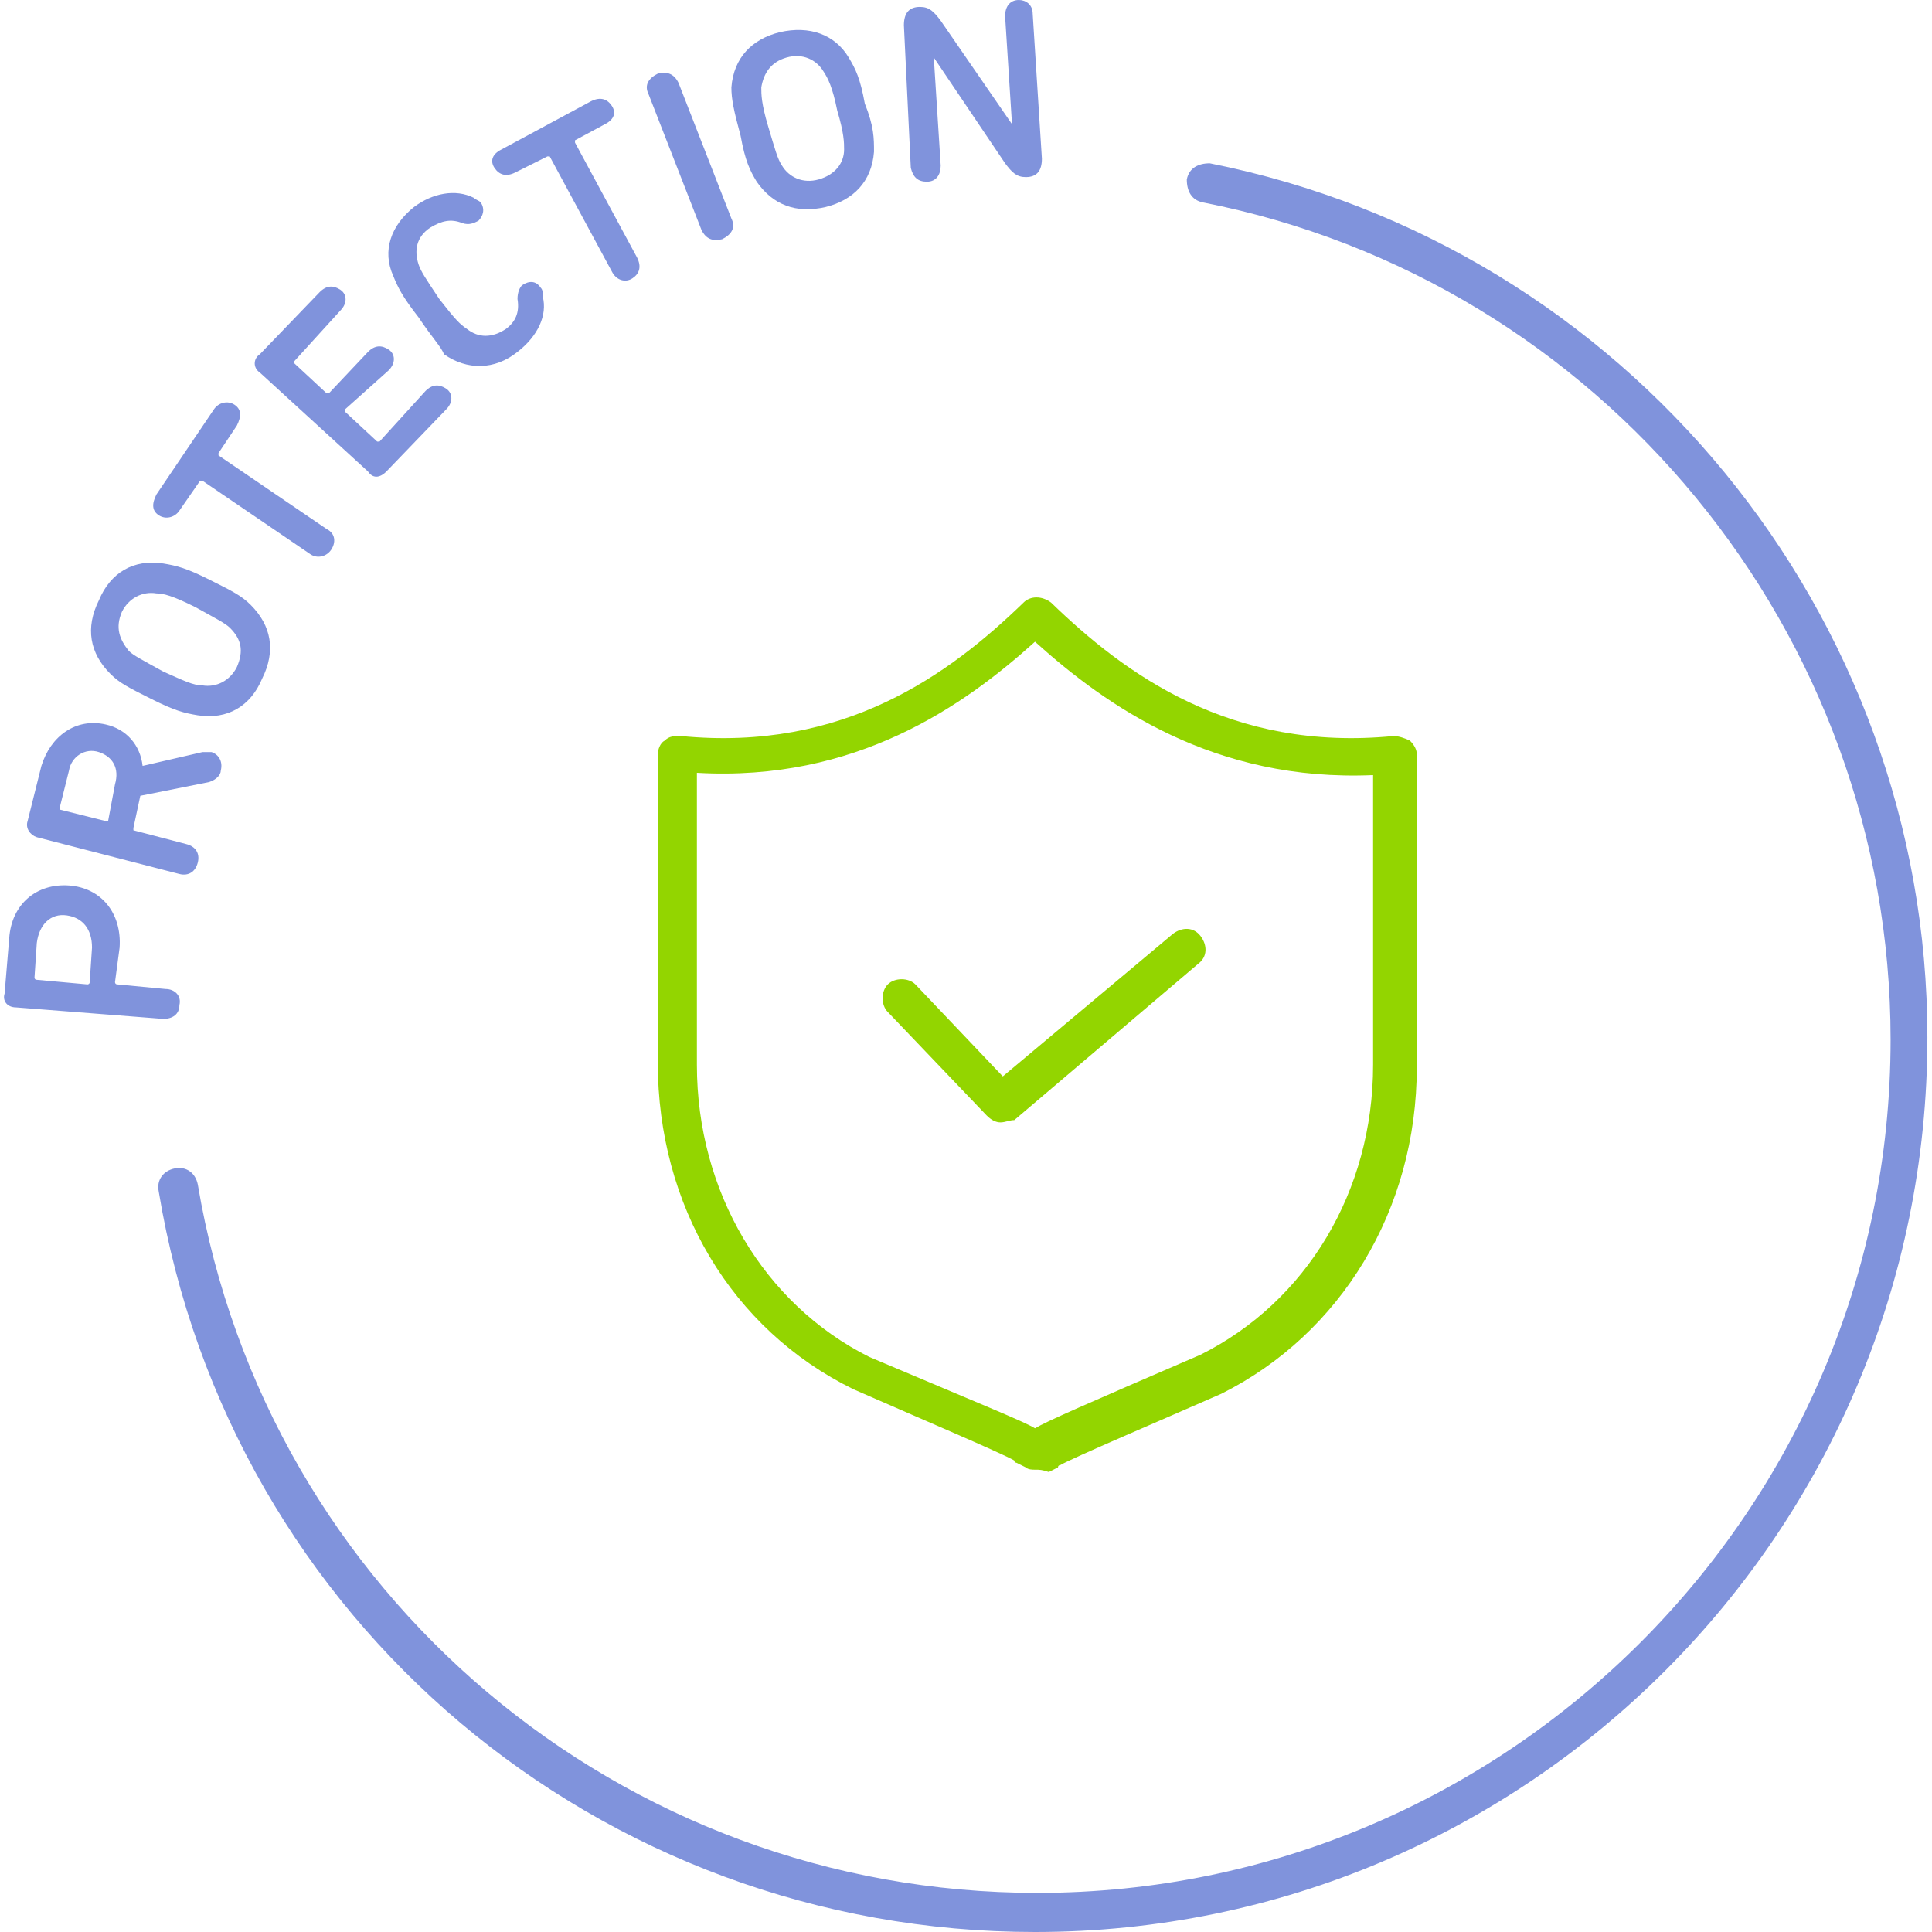 <svg xmlns="http://www.w3.org/2000/svg" xmlns:xlink="http://www.w3.org/1999/xlink" id="Capa_1" x="0px" y="0px" width="84px" height="84px" viewBox="0 0 84 84" xml:space="preserve"><g>	<g>		<g>			<path fill="#8093DC" d="M7.1,44.3l-6.4-0.5c-0.4,0-0.6-0.3-0.5-0.6l0.2-2.4c0.1-1.5,1.2-2.4,2.6-2.3c1.4,0.1,2.3,1.2,2.2,2.7     L5,42.7c0,0,0,0.1,0.1,0.1L7.2,43c0.4,0,0.7,0.3,0.6,0.7C7.8,44.1,7.5,44.3,7.1,44.3z M2.9,39.8c-0.7-0.1-1.2,0.4-1.3,1.2     l-0.1,1.5c0,0,0,0.1,0.1,0.1l2.2,0.2c0,0,0.1,0,0.1-0.1l0.1-1.5C4,40.4,3.6,39.9,2.9,39.8z"></path>		</g>		<g>			<path fill="#8093DC" d="M9.1,34l-3,0.6L5.8,36c0,0,0,0.1,0,0.1l2.3,0.6c0.4,0.1,0.6,0.4,0.5,0.8c-0.1,0.4-0.4,0.6-0.8,0.5     l-6.2-1.6c-0.3-0.1-0.5-0.4-0.4-0.7l0.6-2.4c0.4-1.3,1.5-2.1,2.8-1.8c0.9,0.2,1.5,0.9,1.6,1.8l2.6-0.6c0.1,0,0.3,0,0.4,0     c0.3,0.1,0.5,0.4,0.4,0.8C9.6,33.7,9.4,33.9,9.1,34z M4.3,32.7c-0.6-0.2-1.2,0.2-1.3,0.8l-0.4,1.6c0,0,0,0.1,0,0.1l2,0.5     c0,0,0.1,0,0.1,0L5,34.1C5.2,33.4,4.9,32.9,4.3,32.7z"></path>		</g>		<g>			<path fill="#8093DC" d="M4.8,29.3c-0.9-0.9-1.1-2-0.5-3.2c0.5-1.2,1.5-1.8,2.8-1.6c0.6,0.1,1,0.2,2,0.7c1,0.5,1.4,0.7,1.8,1.1     c0.9,0.9,1.1,2,0.5,3.2c-0.5,1.2-1.5,1.8-2.8,1.6c-0.6-0.1-1-0.2-2-0.7C5.6,29.9,5.2,29.7,4.8,29.3z M6.8,25.8     c-0.6-0.1-1.2,0.2-1.5,0.8c-0.3,0.7-0.1,1.2,0.3,1.7c0.2,0.2,0.6,0.4,1.5,0.9c0.9,0.4,1.3,0.6,1.7,0.6c0.6,0.1,1.2-0.2,1.5-0.8     c0.3-0.7,0.2-1.2-0.3-1.7c-0.2-0.2-0.6-0.4-1.5-0.9C7.5,25.9,7.1,25.8,6.8,25.8z"></path>		</g>		<g>			<path fill="#8093DC" d="M7.8,22.2c-0.2,0.3-0.6,0.4-0.9,0.2c-0.3-0.2-0.3-0.5-0.1-0.9l2.5-3.7c0.2-0.3,0.6-0.4,0.9-0.2     c0.3,0.2,0.3,0.5,0.1,0.9l-0.8,1.2c0,0,0,0.1,0,0.1l4.7,3.2c0.4,0.2,0.4,0.6,0.2,0.9c-0.2,0.3-0.6,0.4-0.9,0.2l-4.7-3.2     c0,0-0.1,0-0.1,0L7.8,22.2z"></path>		</g>		<g>			<path fill="#8093DC" d="M11.3,16.2c-0.3-0.2-0.3-0.6,0-0.8l2.6-2.7c0.3-0.3,0.6-0.3,0.9-0.1c0.3,0.2,0.3,0.6,0,0.9l-2,2.2     c0,0,0,0.1,0,0.1l1.4,1.3c0,0,0.1,0,0.1,0l1.7-1.8c0.3-0.3,0.6-0.3,0.9-0.1c0.3,0.2,0.3,0.6,0,0.9L15,17.8c0,0,0,0.1,0,0.1     l1.4,1.3c0,0,0.1,0,0.1,0l2-2.2c0.3-0.3,0.6-0.3,0.9-0.1c0.3,0.2,0.3,0.6,0,0.9l-2.6,2.7c-0.3,0.3-0.6,0.3-0.8,0L11.3,16.2z"></path>		</g>		<g>			<path fill="#8093DC" d="M18.2,13.8c-0.7-0.9-0.9-1.3-1.1-1.8C16.6,10.9,17,9.8,18,9c0.8-0.6,1.8-0.8,2.6-0.4     c0.1,0.1,0.2,0.1,0.3,0.2c0.2,0.3,0.1,0.6-0.1,0.8c-0.2,0.1-0.4,0.2-0.7,0.1c-0.5-0.2-0.9-0.1-1.4,0.2c-0.6,0.4-0.7,1-0.5,1.6     c0.1,0.3,0.3,0.6,0.9,1.5c0.7,0.9,0.9,1.1,1.2,1.3c0.5,0.4,1.1,0.4,1.7,0c0.4-0.3,0.6-0.7,0.5-1.3c0-0.3,0.1-0.5,0.2-0.6     c0.3-0.2,0.6-0.2,0.8,0.1c0.1,0.1,0.1,0.2,0.1,0.4c0.2,0.8-0.2,1.7-1.1,2.4c-1,0.8-2.2,0.8-3.2,0.1     C19.2,15.1,18.8,14.7,18.2,13.8z"></path>		</g>		<g>			<path fill="#8093DC" d="M22.4,7.5c-0.4,0.2-0.7,0.1-0.9-0.2c-0.2-0.3-0.1-0.6,0.3-0.8l3.9-2.1c0.4-0.2,0.7-0.1,0.9,0.2     c0.2,0.3,0.1,0.6-0.3,0.8L25,6.1c0,0,0,0.1,0,0.1l2.7,5c0.2,0.4,0.1,0.7-0.2,0.9c-0.3,0.2-0.7,0.1-0.9-0.3l-2.7-5     c0,0-0.1,0-0.1,0L22.4,7.5z"></path>		</g>		<g>			<path fill="#8093DC" d="M28.2,4.1c-0.2-0.4,0-0.7,0.4-0.9c0.4-0.1,0.7,0,0.9,0.4l2.3,5.9c0.2,0.4,0,0.7-0.4,0.9     c-0.4,0.1-0.7,0-0.9-0.4L28.2,4.1z"></path>		</g>		<g>			<path fill="#8093DC" d="M31.8,3.8c0.1-1.3,0.9-2.1,2.1-2.4c1.3-0.3,2.4,0.1,3,1.1c0.3,0.5,0.5,0.9,0.7,2C38,5.5,38,6,38,6.6     c-0.1,1.3-0.9,2.1-2.1,2.4c-1.3,0.3-2.3-0.1-3-1.1c-0.3-0.5-0.5-0.9-0.7-2C31.9,4.8,31.8,4.3,31.8,3.8z M35.8,3.1     c-0.3-0.5-0.9-0.8-1.6-0.6c-0.7,0.2-1,0.7-1.1,1.3c0,0.3,0,0.7,0.3,1.7c0.3,1,0.4,1.4,0.6,1.7c0.3,0.5,0.9,0.8,1.6,0.6     c0.7-0.2,1.1-0.7,1.1-1.3c0-0.3,0-0.7-0.3-1.7C36.2,3.8,36,3.4,35.8,3.1z"></path>		</g>		<g>			<path fill="#8093DC" d="M39.3,1.1c0-0.5,0.2-0.8,0.7-0.8c0.4,0,0.6,0.2,0.9,0.6L44,5.4l0,0l-0.3-4.7c0-0.4,0.2-0.7,0.6-0.7     c0.3,0,0.6,0.2,0.6,0.6l0.4,6.3c0,0.5-0.2,0.8-0.7,0.8c-0.4,0-0.6-0.2-0.9-0.6l-3.1-4.6l0,0l0.3,4.7c0,0.4-0.2,0.7-0.6,0.7     c-0.4,0-0.6-0.2-0.7-0.6L39.3,1.1z"></path>		</g>	</g>	<g>		<path fill="#8093DC" d="M45,84C26.1,84,10,70.5,6.9,51.8c-0.1-0.5,0.2-0.9,0.7-1c0.5-0.1,0.9,0.2,1,0.7    c3,17.8,18.4,30.8,36.5,30.8c20.4,0,37.1-16.6,37.1-37.1c0-17.7-12.6-33-29.9-36.4c-0.5-0.1-0.7-0.5-0.7-1c0.1-0.5,0.5-0.7,1-0.7    c18.1,3.6,31.2,19.6,31.2,38C83.8,66.6,66.4,84,45,84z"></path>	</g>	<g>		<path fill="#93D500" d="M43.5,48.8c-0.2,0-0.4-0.1-0.6-0.3L38.6,44c-0.3-0.3-0.3-0.9,0-1.2c0.3-0.3,0.9-0.3,1.2,0l3.8,4l7.4-6.2    c0.4-0.3,0.9-0.3,1.2,0.1c0.3,0.4,0.3,0.9-0.1,1.2l-8,6.8C43.9,48.7,43.7,48.8,43.5,48.8z"></path>	</g>	<g>		<path fill="#93D500" d="M45,63.9c-0.1,0-0.3,0-0.4-0.1l-0.4-0.2c0,0-0.1,0-0.1-0.1c-0.5-0.3-4.5-2-7-3.1c-5.3-2.6-8.5-8-8.5-14.2    V32.8c0-0.2,0.1-0.5,0.3-0.6c0.2-0.2,0.4-0.2,0.7-0.2c7.1,0.7,11.7-2.7,14.9-5.8c0.3-0.3,0.8-0.3,1.2,0c3.2,3.1,7.8,6.5,14.9,5.8    c0.2,0,0.5,0.1,0.7,0.2c0.2,0.2,0.3,0.4,0.3,0.6v13.6c0,6.2-3.3,11.6-8.5,14.2c-2.5,1.1-6.5,2.8-7,3.1c0,0-0.1,0-0.1,0.1l-0.4,0.2    C45.3,63.9,45.2,63.9,45,63.9z M45,62.1L45,62.1L45,62.1L45,62.1c0.5-0.3,2.1-1,7.2-3.2c4.6-2.3,7.5-7.1,7.5-12.6V33.7    C52.8,34,48.1,30.7,45,27.9c-3.1,2.8-7.8,6.1-14.7,5.7v12.7c0,5.5,2.9,10.4,7.5,12.7C43,61.2,44.5,61.8,45,62.1L45,62.1z"></path>	</g></g></svg>